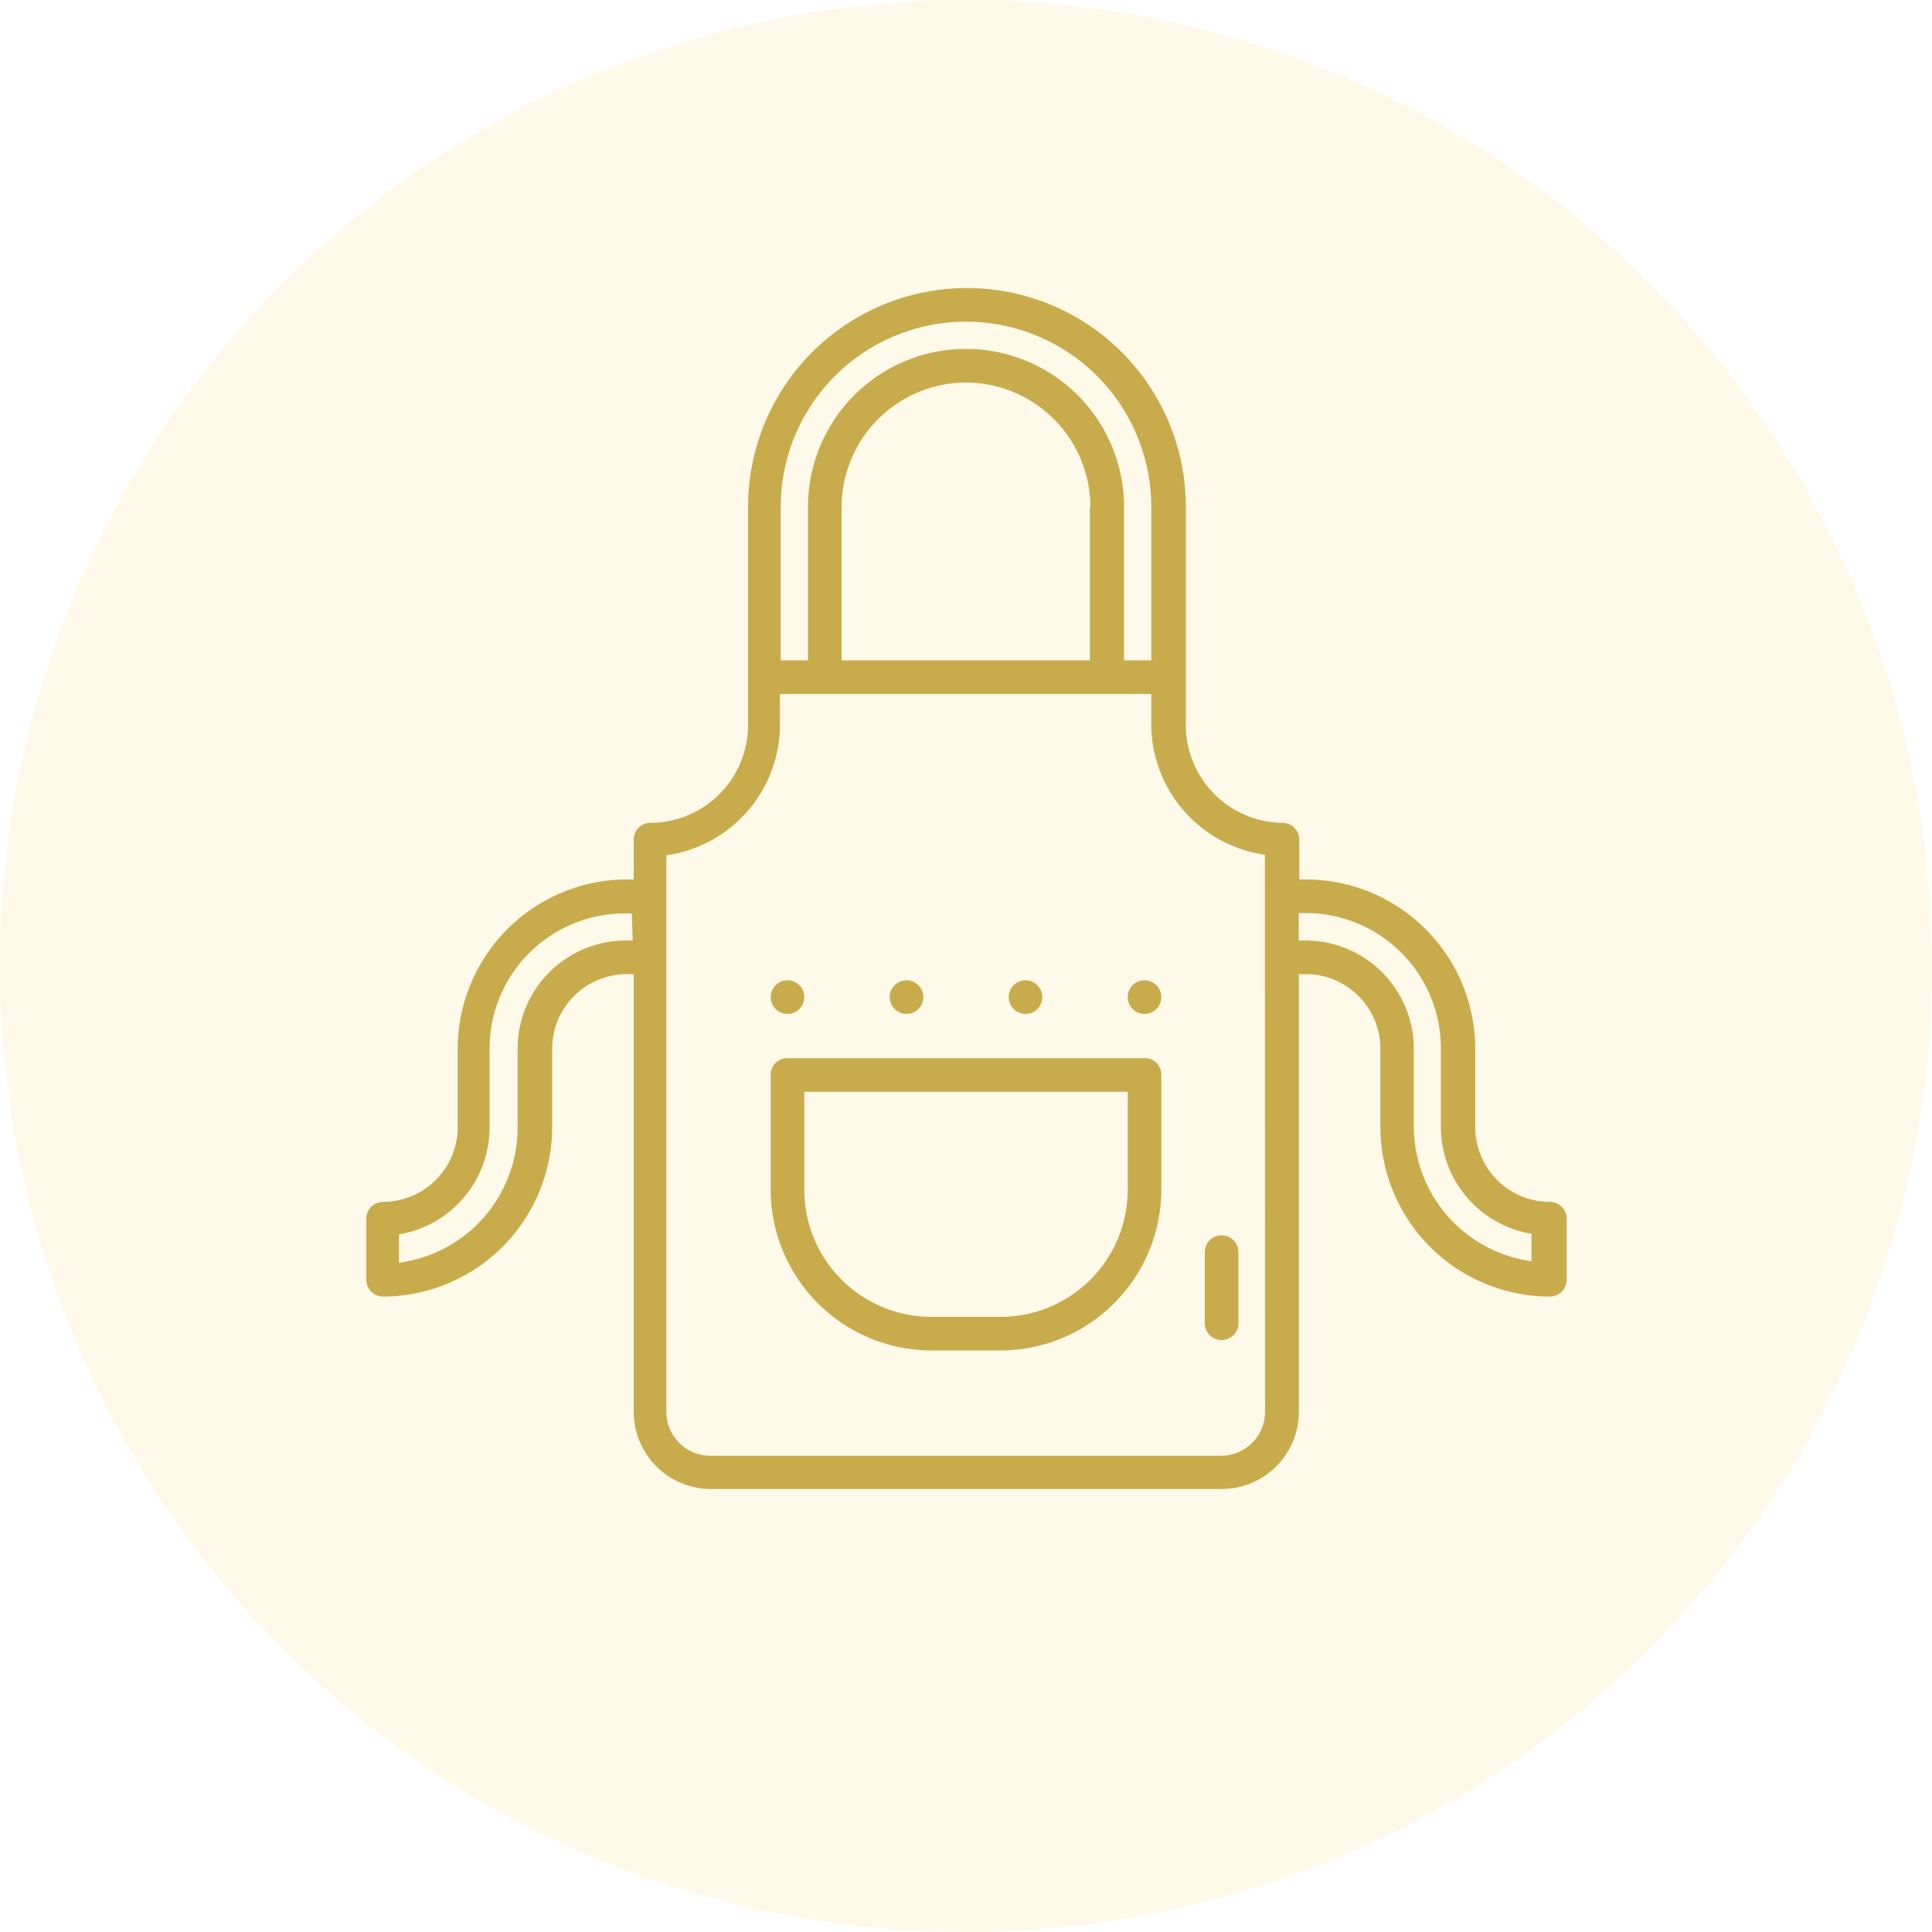 <svg xmlns="http://www.w3.org/2000/svg" viewBox="0 0 100 100"><defs><style>.cls-1{fill:#bea446;}.cls-2{fill:#ffd76c;opacity:0.15;isolation:isolate;}</style></defs><g id="レイヤー_2" data-name="レイヤー 2"><g id="レイヤー_1-2" data-name="レイヤー 1"><path class="cls-1" d="M80.22,67.11a.87.87,0,0,0,.87-.87V63.08a.87.87,0,0,0-.87-.87,3.87,3.87,0,0,1-3.86-3.86V54.28a8.78,8.78,0,0,0-8.75-8.76h-.36V43.46a.87.87,0,0,0-.87-.87,5.06,5.06,0,0,1-5-5.05V26.24a11.33,11.33,0,1,0-22.66,0v11.3a5.07,5.07,0,0,1-5.05,5.05.87.87,0,0,0-.87.87v2.06h-.36a8.78,8.78,0,0,0-8.75,8.76v4.07a3.87,3.87,0,0,1-3.86,3.86.87.87,0,0,0-.87.87v3.16a.87.87,0,0,0,.87.87,8.78,8.78,0,0,0,8.75-8.76V54.28a3.87,3.87,0,0,1,3.86-3.86h.36V73.07a4,4,0,0,0,4,4H63.23a4,4,0,0,0,4-4V50.42h.36a3.87,3.87,0,0,1,3.86,3.86v4.07A8.78,8.78,0,0,0,80.22,67.11ZM32.75,48.68h-.36a5.61,5.61,0,0,0-5.6,5.6v4.07a7.05,7.05,0,0,1-6.09,7h-.05V63.89h0a5.61,5.61,0,0,0,4.69-5.53V54.28a7,7,0,0,1,7-7h.36Zm7.66-22.44a9.59,9.59,0,0,1,19.18,0v7.94H58.18V26.24a8.18,8.18,0,0,0-16.36,0v7.94H40.41Zm16,0v7.94H43.56V26.24A6.46,6.46,0,0,1,50,19.8h0A6.46,6.46,0,0,1,56.44,26.24Zm9.07,46.83a2.28,2.28,0,0,1-2.28,2.28H36.77a2.28,2.28,0,0,1-2.28-2.28V44.27h0a6.84,6.84,0,0,0,5.88-6.7V35.92H59.59v1.62h0v0a6.84,6.84,0,0,0,5.88,6.7h0Zm2.1-24.39h-.36V47.26h.36a7,7,0,0,1,7,7v4.07a5.61,5.61,0,0,0,4.69,5.53h0v1.42h0a7.05,7.05,0,0,1-6.09-7V54.28A5.61,5.61,0,0,0,67.61,48.68Z"/><path class="cls-1" d="M63.23,63.94a.87.87,0,0,0-.87.87v3.68a.87.87,0,0,0,.87.87h0a.87.87,0,0,0,.87-.87V64.81A.87.87,0,0,0,63.23,63.94Z"/><path class="cls-1" d="M59.24,54.77H40.76a.89.89,0,0,0-.62.25.87.87,0,0,0-.25.62v5.94A8.34,8.34,0,0,0,48.2,69.9h3.6a8.34,8.34,0,0,0,8.31-8.32V55.64a.85.85,0,0,0-.87-.87Zm-.87,6.81a6.58,6.58,0,0,1-6.57,6.58H48.2a6.58,6.58,0,0,1-6.57-6.58V56.51H58.37Z"/><circle class="cls-1" cx="53.08" cy="51.61" r="0.87"/><path class="cls-1" d="M59.24,50.74a.87.87,0,1,0,.87.87A.87.87,0,0,0,59.24,50.74Z"/><circle class="cls-1" cx="46.92" cy="51.61" r="0.87"/><circle class="cls-1" cx="40.76" cy="51.61" r="0.87"/><circle id="楕円形_11" data-name="楕円形 11" class="cls-2" cx="50" cy="50" r="50"/></g></g></svg>